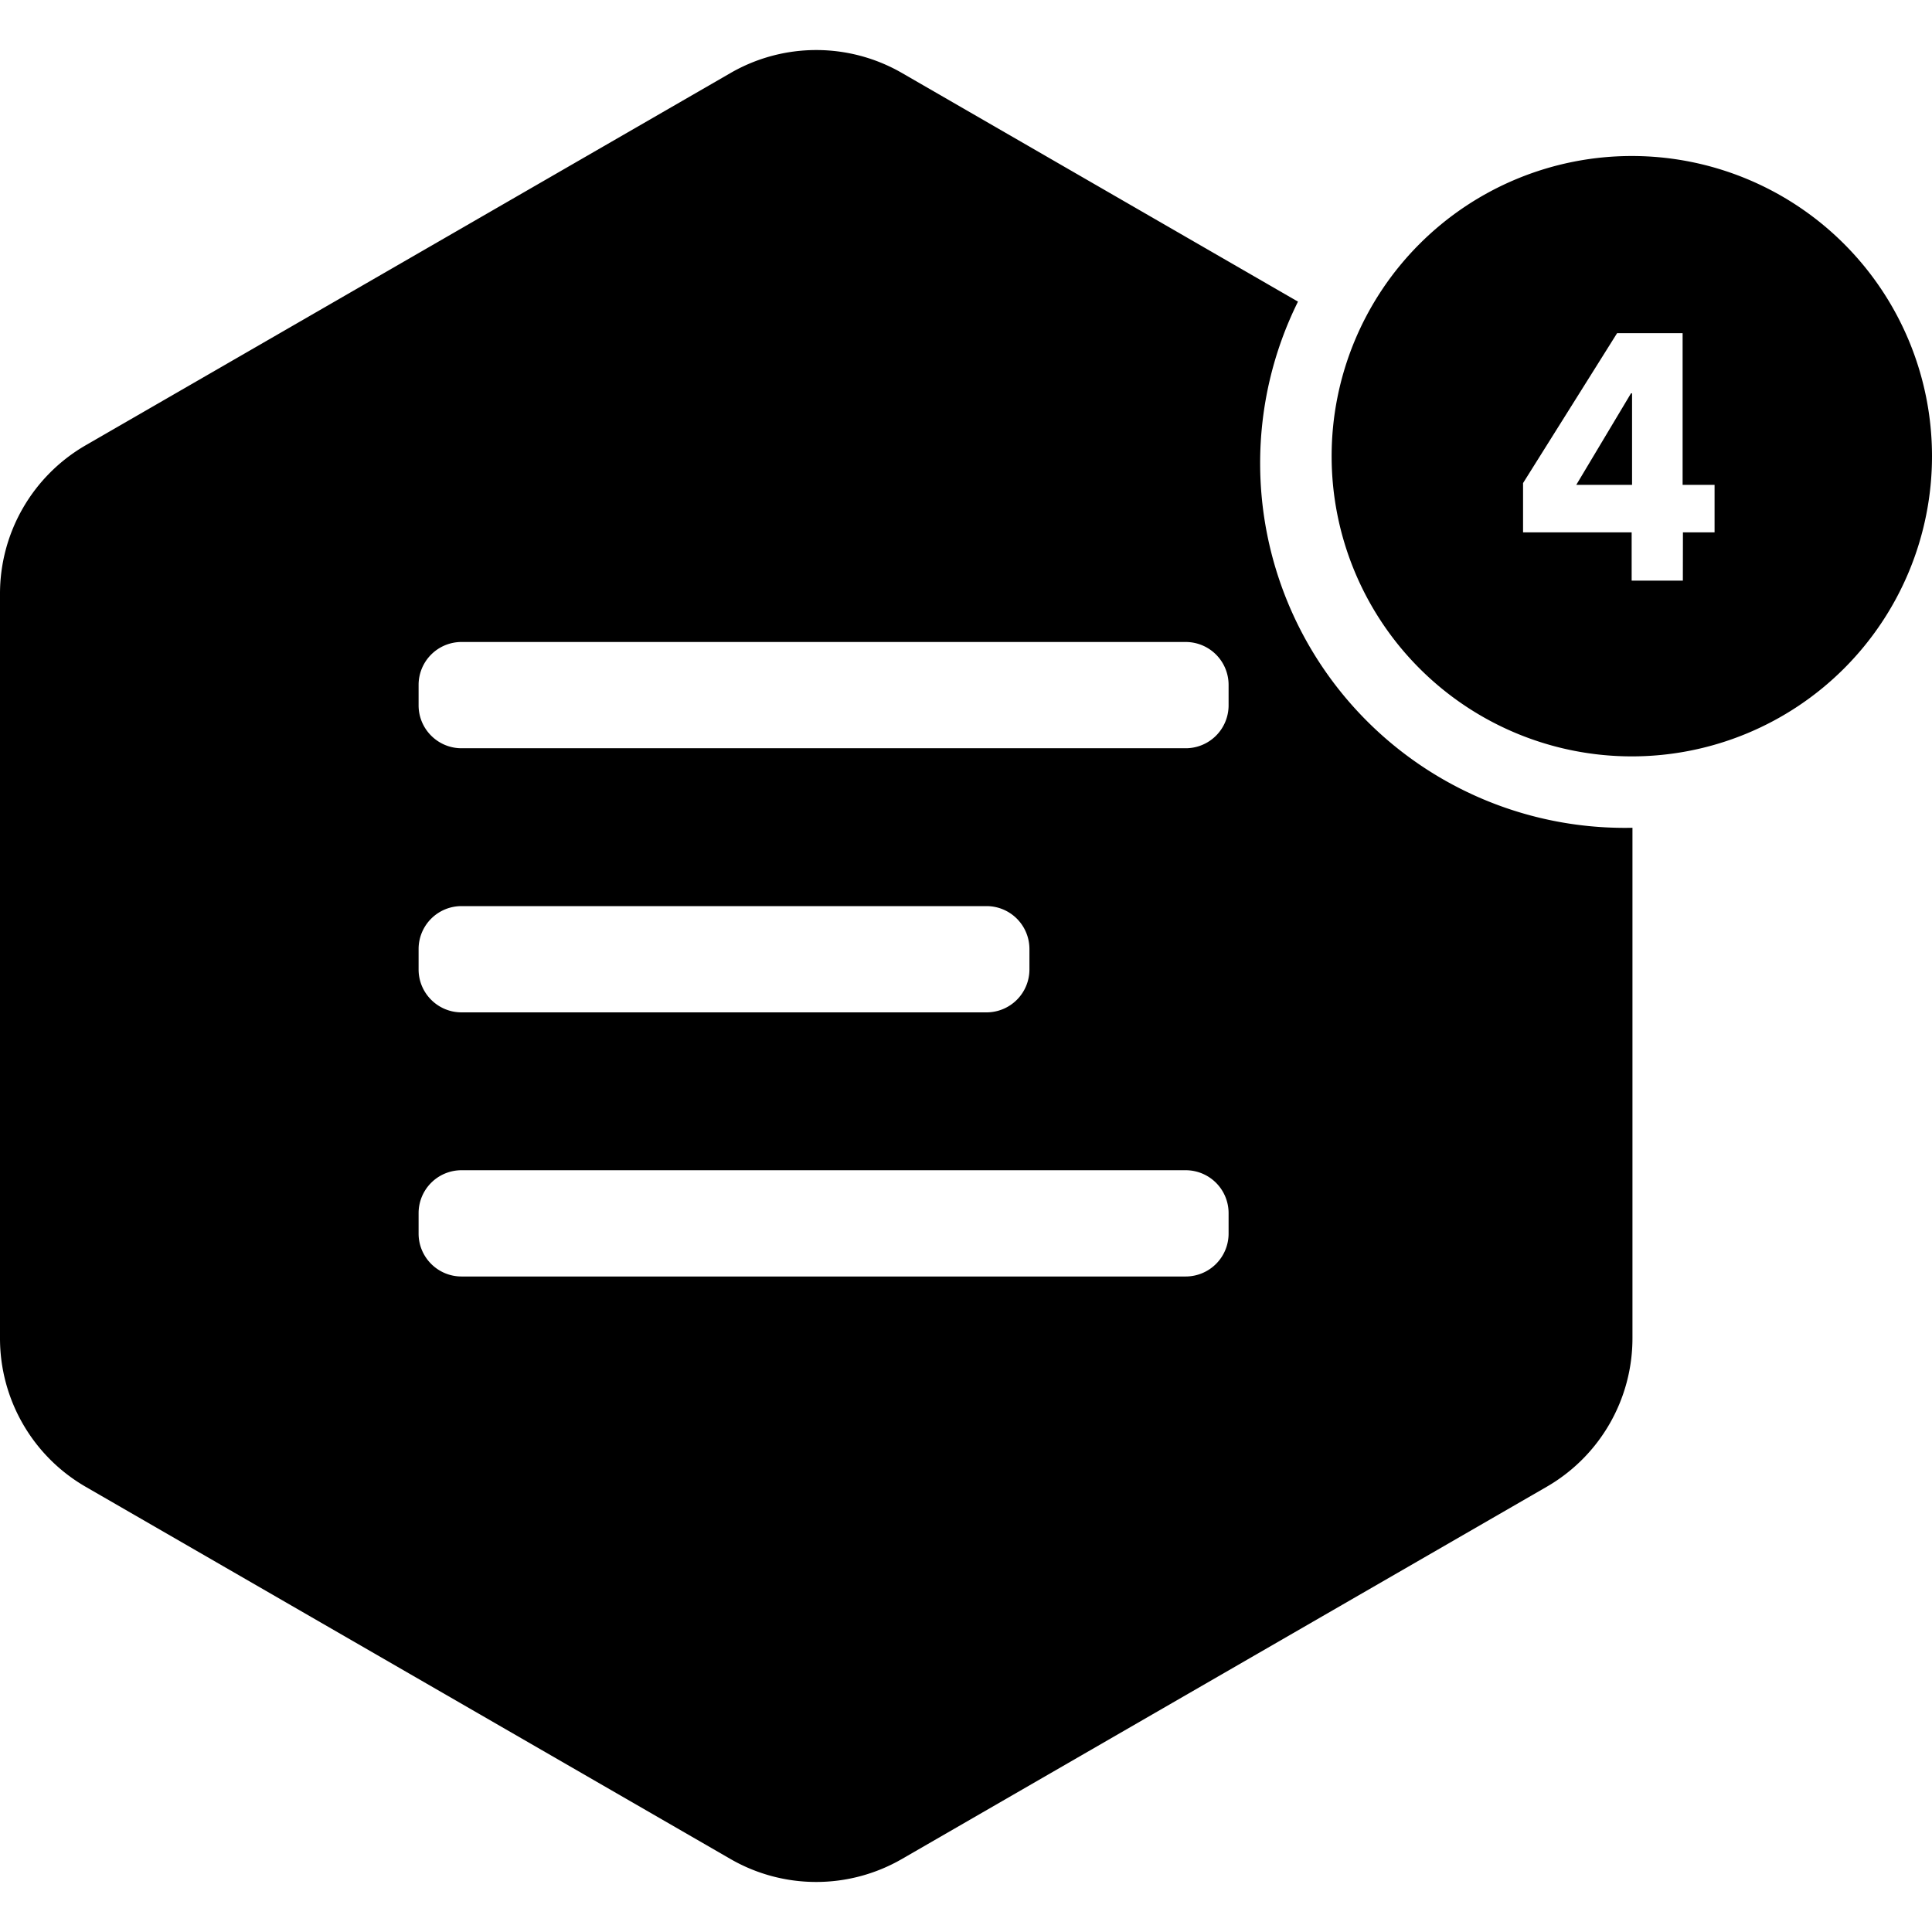 <?xml version="1.0" encoding="utf-8"?><!-- Uploaded to: SVG Repo, www.svgrepo.com, Generator: SVG Repo Mixer Tools -->
<svg fill="#000000" width="800px" height="800px" viewBox="0 0 24 24" role="img" xmlns="http://www.w3.org/2000/svg"><path d="M16.124 3.747a4.51 4.51 0 0 0-.47 2.009 4.53 4.53 0 0 0 4.529 4.528 4.447 4.447 0 0 0 .096-.001v6.34a2.13 2.13 0 0 1-1.065 1.846l-8.01 4.624a2.13 2.13 0 0 1-2.13 0L1.065 18.47A2.13 2.13 0 0 1 0 16.624V7.376a2.13 2.13 0 0 1 1.065-1.845L9.075.907a2.13 2.13 0 0 1 2.13 0zM5.733 7.975a.533.533 0 0 0-.533.533v.254c0 .294.239.533.533.533h8.996a.533.533 0 0 0 .533-.533v-.254a.533.533 0 0 0-.533-.533zm0 3.281a.533.533 0 0 0-.533.533v.254c0 .294.239.533.533.533h6.522a.533.533 0 0 0 .533-.533v-.254a.533.533 0 0 0-.533-.533zm0 3.281a.533.533 0 0 0-.533.533v.254c0 .294.239.533.533.533h8.996a.533.533 0 0 0 .533-.533v-.254a.533.533 0 0 0-.533-.533zm14.538-5.141a3.729 3.729 0 1 1 0-7.458 3.729 3.729 0 0 1 0 7.458zm.635-2.783h.393v-.59h-.397V4.139h-.814L18.92 6.001v.612h1.349v.6h.636zm-.632-1.727v1.137h-.693l.68-1.137z"/></svg>